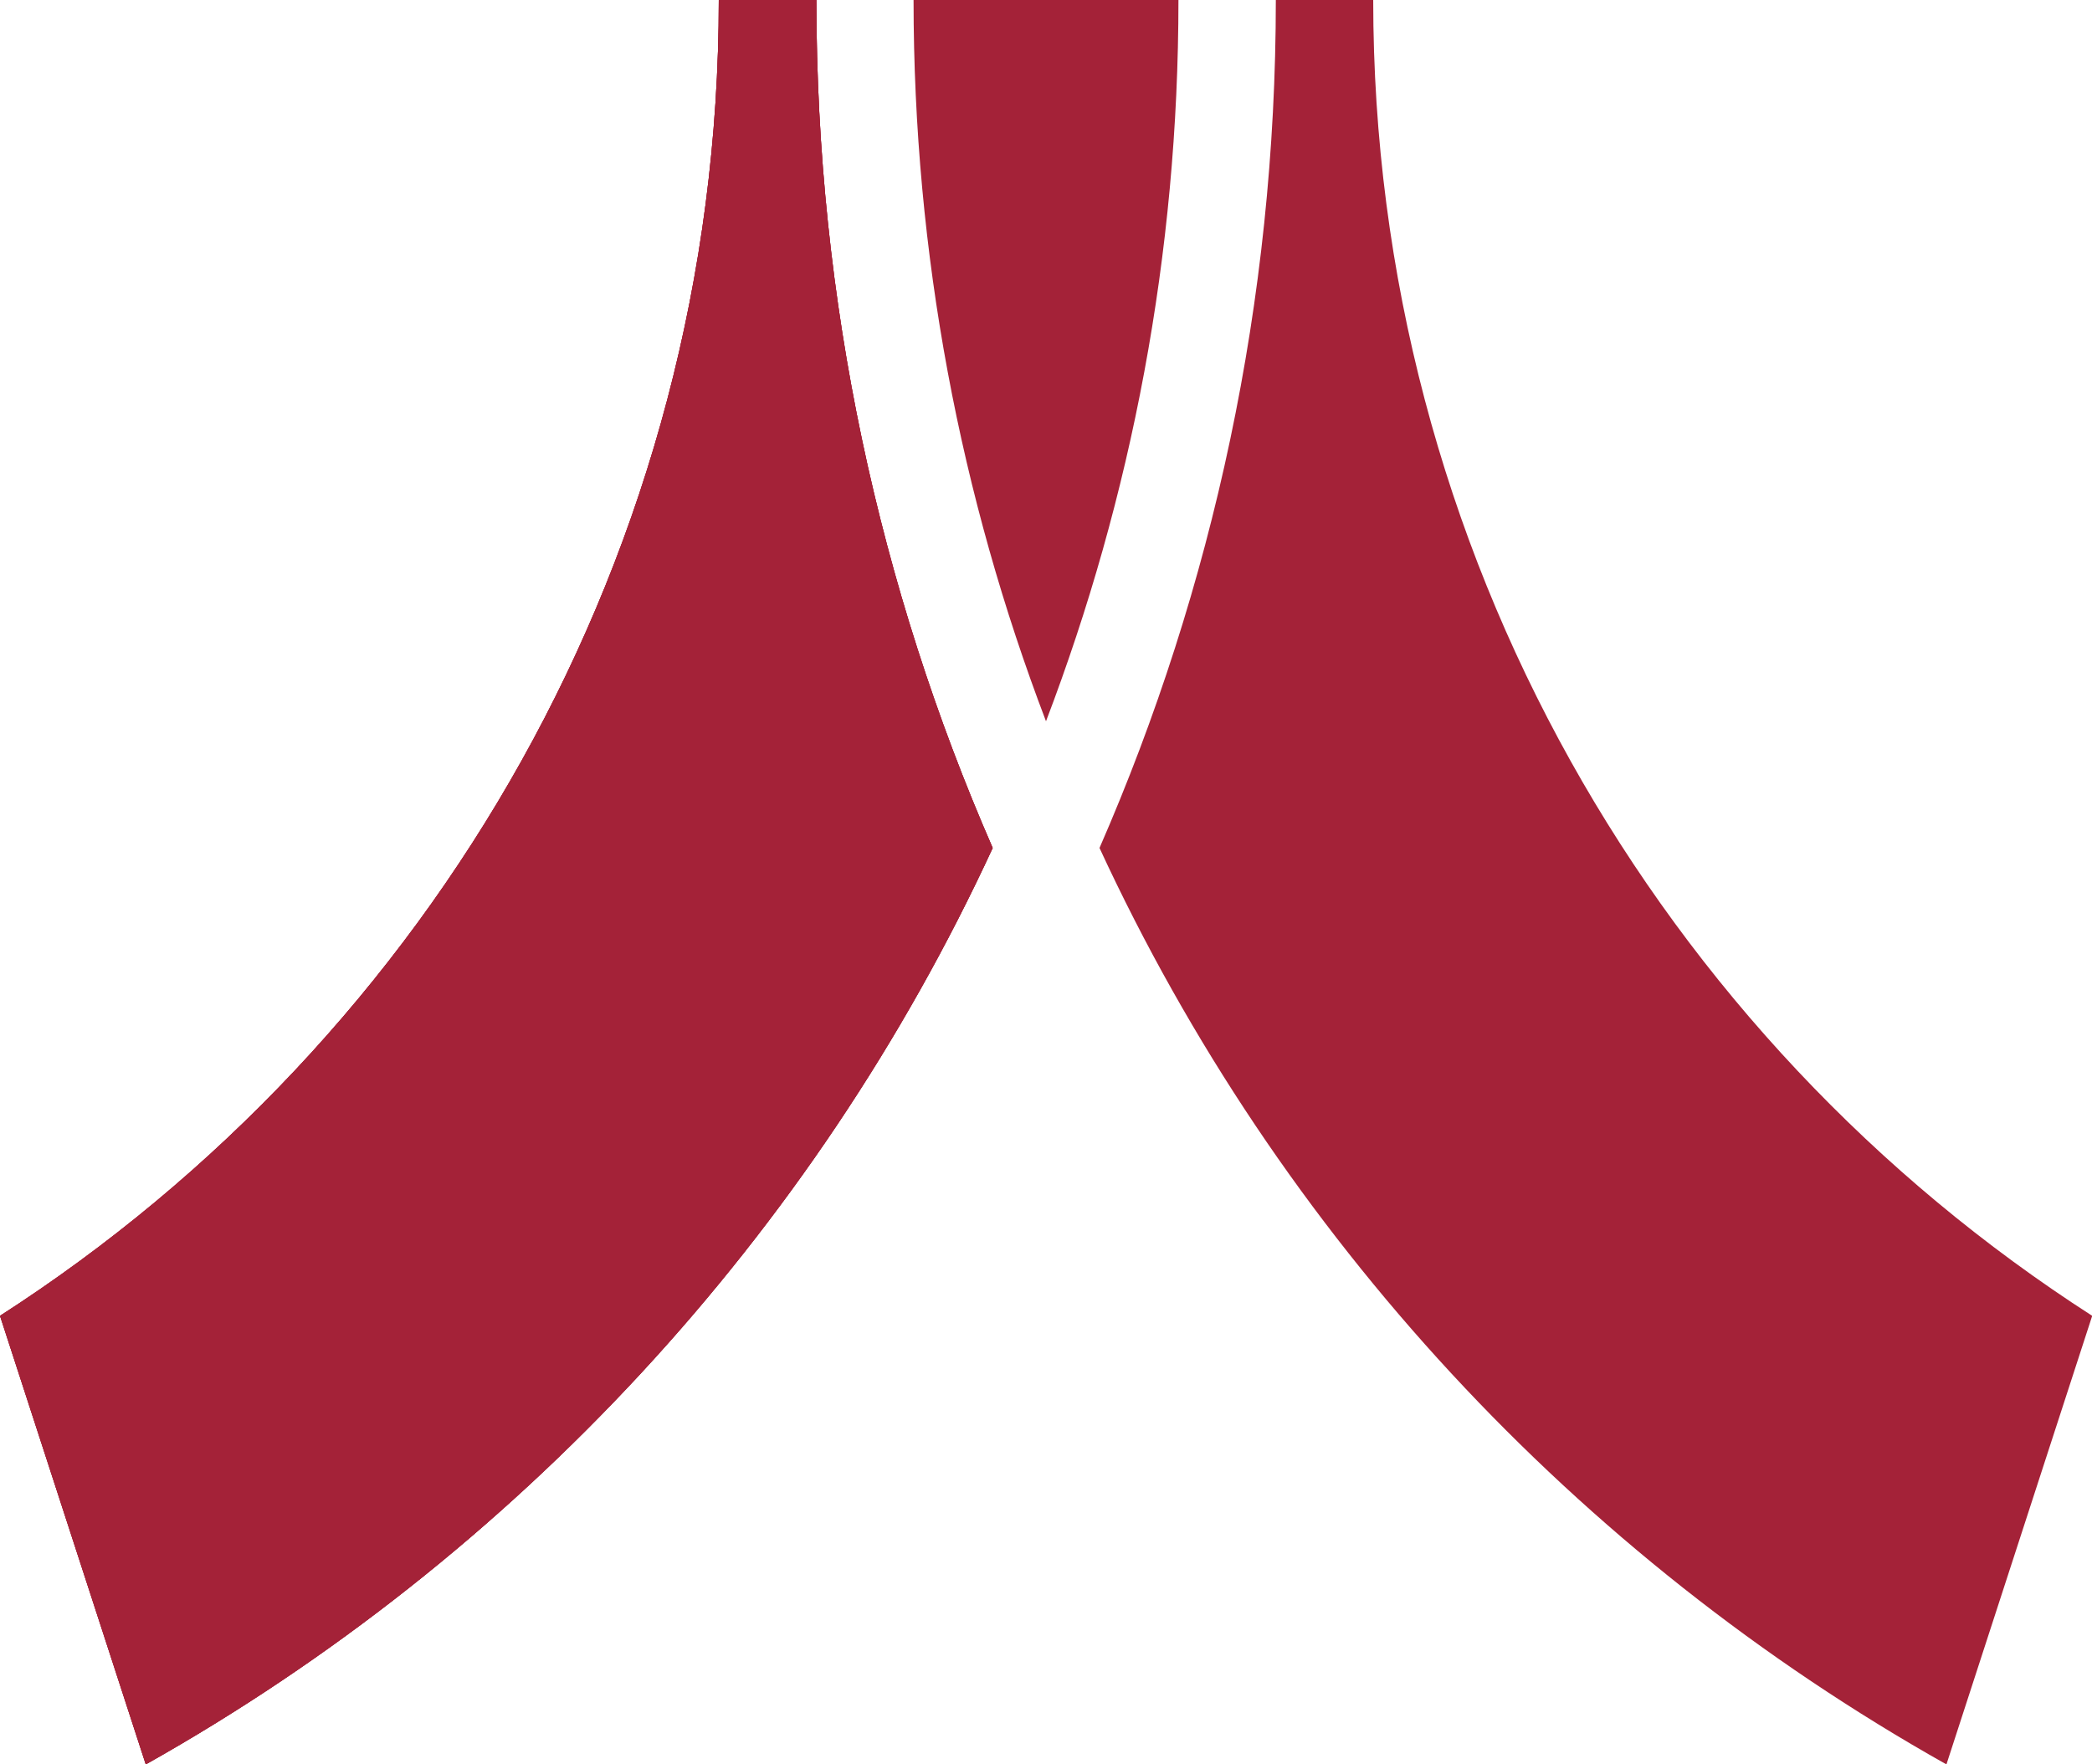 <svg xmlns="http://www.w3.org/2000/svg" xmlns:xlink="http://www.w3.org/1999/xlink" id="Layer_1" x="0px" y="0px" viewBox="0 0 1020.4 860.6" style="enable-background:new 0 0 1020.4 860.6;" xml:space="preserve"><style type="text/css">	.st0{fill:#A42238;}</style><path class="st0" d="M350.6,0c0,269.4-139.7,506.2-350.6,641.8l71.1,218.8c180.5-101.5,325.8-258.1,413.1-447 c-55.3-126.7-86-266.5-86-413.6H350.6z"></path><path class="st0" d="M350.6,0c0,269.4-139.7,506.2-350.6,641.8l71.1,218.8c180.5-101.5,325.8-258.1,413.1-447 c-55.3-126.7-86-266.5-86-413.6H350.6z"></path><path class="st0" d="M350.6,0c0,269.4-139.7,506.2-350.6,641.8l71.1,218.8c180.5-101.5,325.8-258.1,413.1-447 c-55.3-126.7-86-266.5-86-413.6H350.6z"></path><path class="st0" d="M445.6,0c0,124,22.9,242.5,64.6,351.8C551.9,242.5,574.8,124,574.8,0H445.6z"></path><path class="st0" d="M669.8,0h-47.5c0,147-30.7,286.9-86,413.6c87.3,188.9,232.6,345.5,413.1,447l71.1-218.8 C809.5,506.2,669.8,269.4,669.8,0"></path></svg>